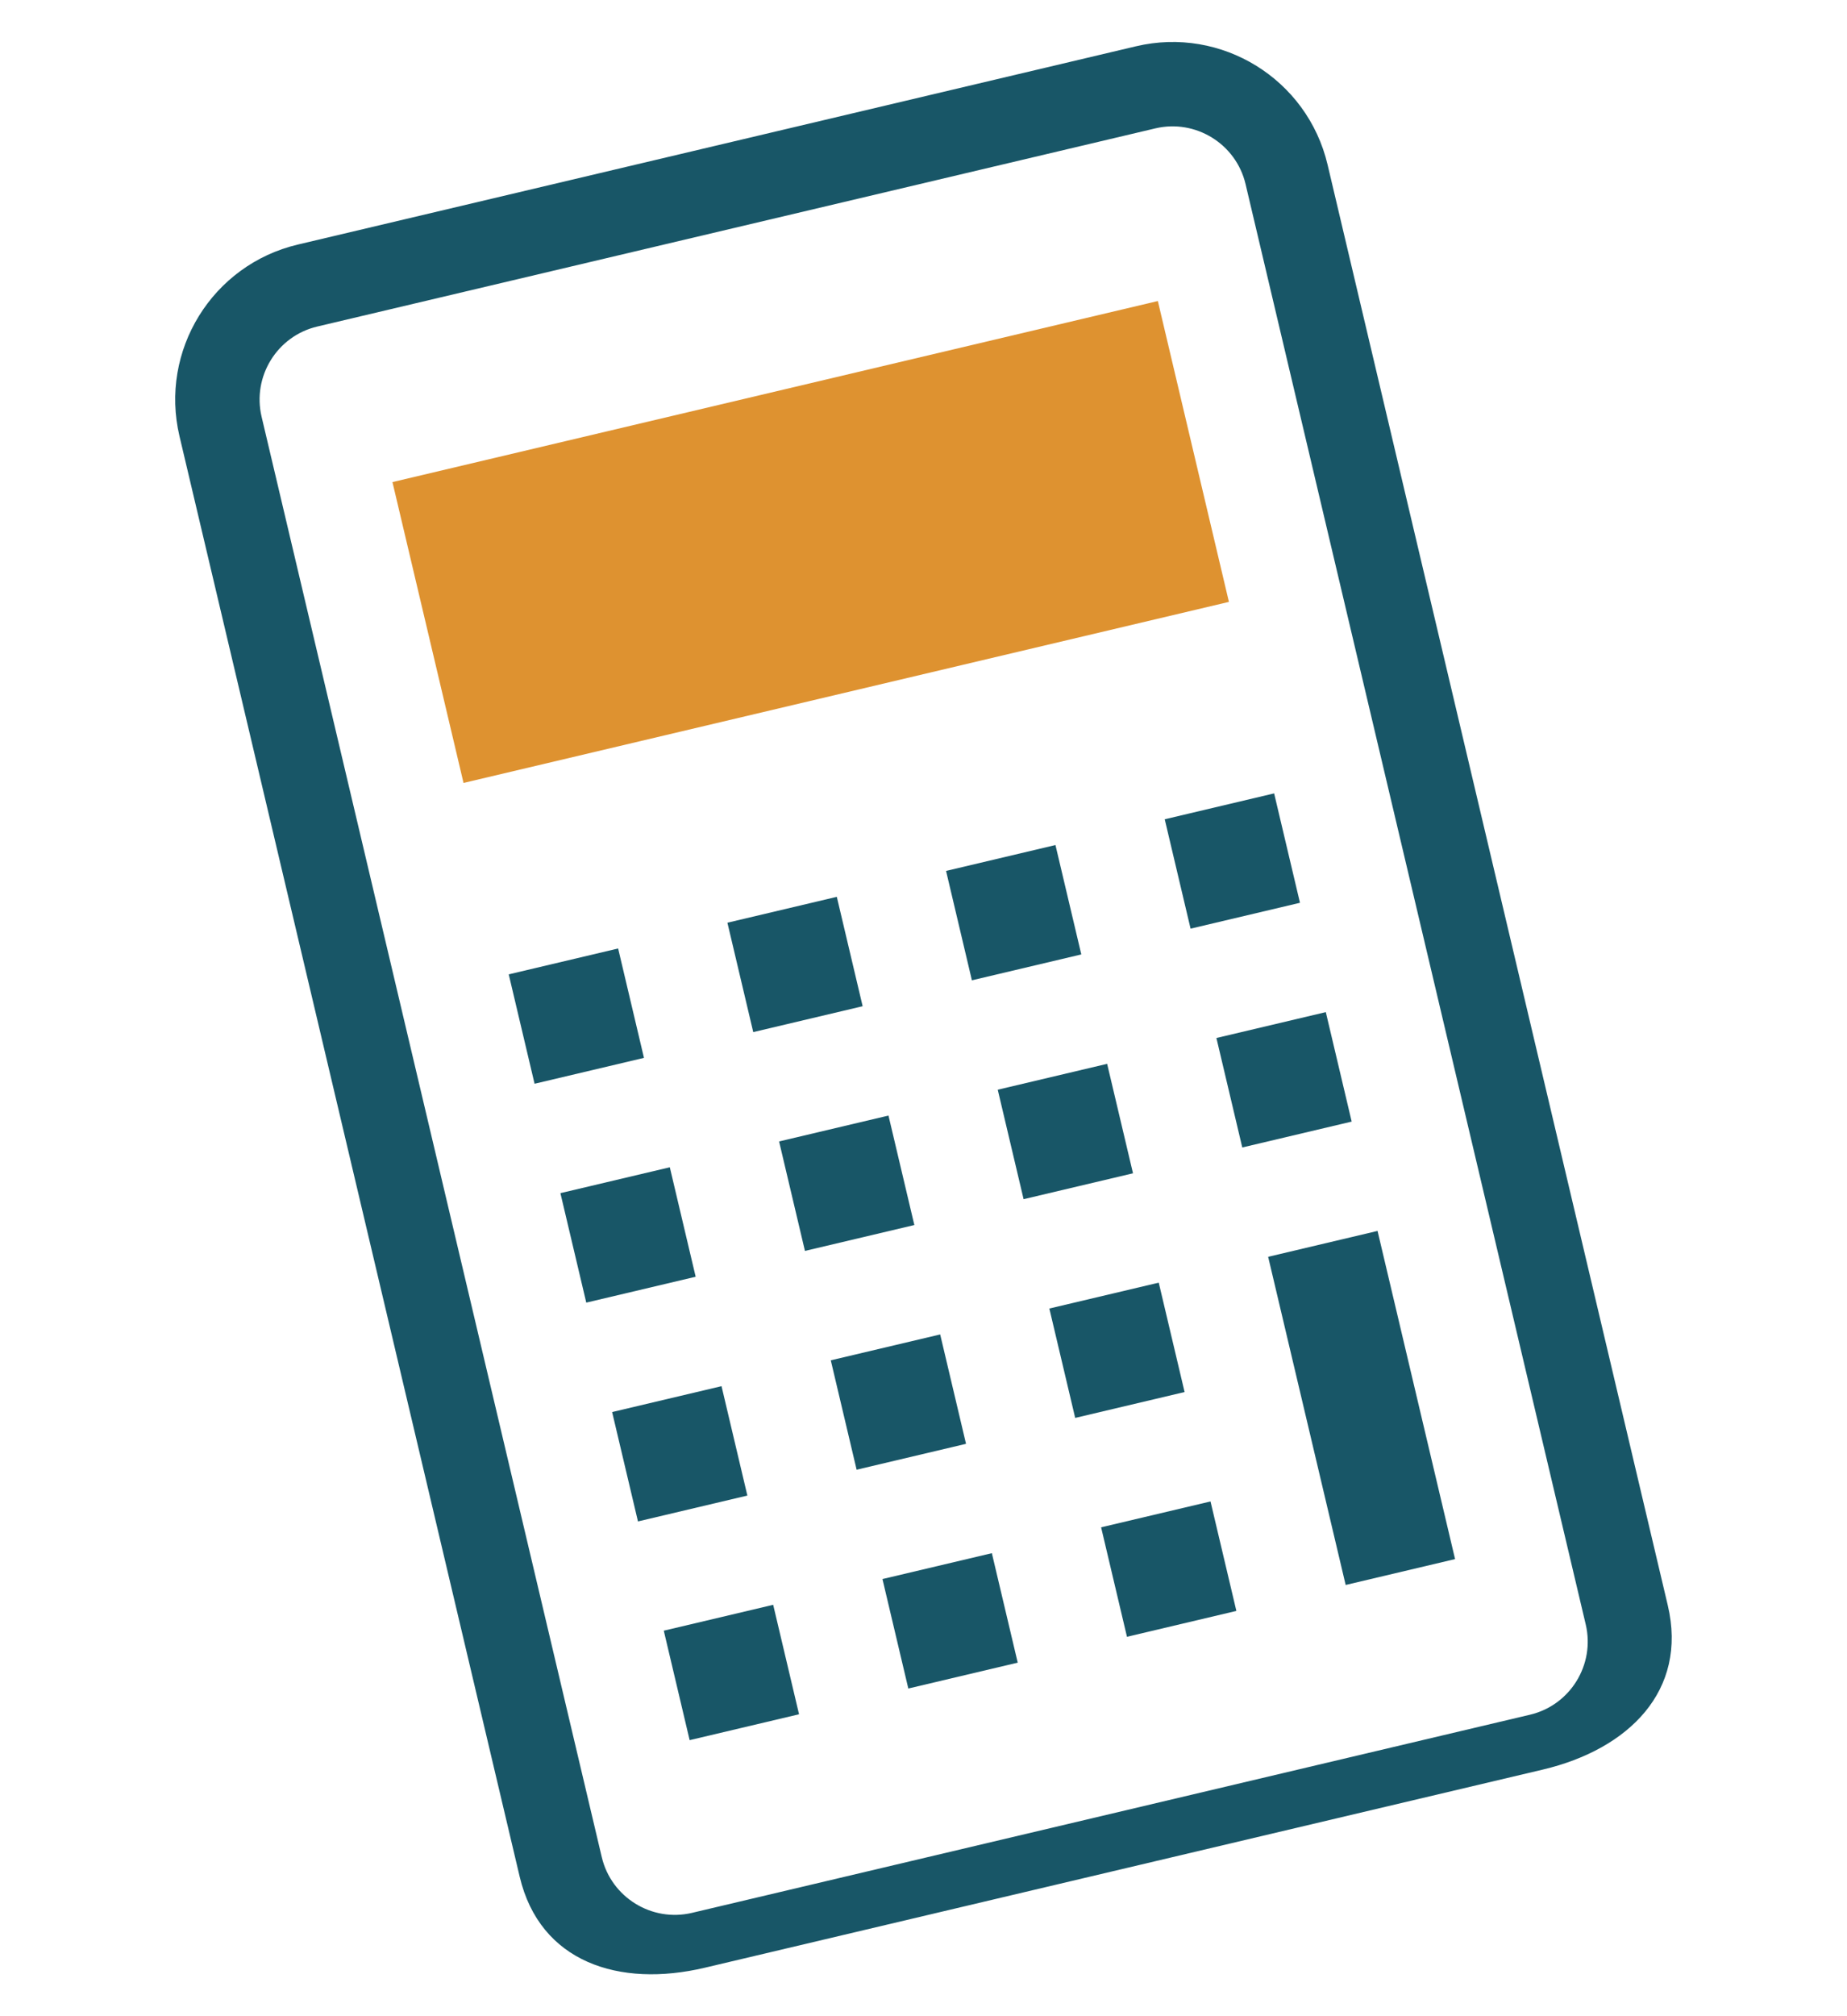 <?xml version="1.0" encoding="UTF-8"?><svg id="_レイヤー_2" xmlns="http://www.w3.org/2000/svg" xmlns:xlink="http://www.w3.org/1999/xlink" viewBox="0 0 220 240"><defs><style>.cls-1{fill:#185667;}.cls-2{clip-path:url(#clippath);}.cls-3{fill:none;}.cls-4{fill:#de9230;}</style><clipPath id="clippath"><rect class="cls-3" width="220" height="240"/></clipPath></defs><g id="_2"><g class="cls-2"><g><path class="cls-1" d="m135.31,5.51L35.48,29.11c-10.2,2.41-16.51,12.63-14.1,22.82l40.52,171.46c2.41,10.19,11.85,13.25,22.05,10.84l99.83-23.59c10.19-2.41,17.28-9.37,14.87-19.56L158.13,19.6c-2.41-10.19-12.63-16.5-22.82-14.09Zm53.57,187.86c1.13,4.79-1.85,9.61-6.63,10.74l-99.83,23.59c-4.79,1.13-9.61-1.85-10.74-6.63L31.16,49.61c-1.13-4.79,1.84-9.61,6.63-10.74l99.83-23.59c4.79-1.13,9.61,1.85,10.74,6.63l40.52,171.46h0Z"/><rect class="cls-1" x="74.26" y="166.37" width="13.39" height="13.38" transform="translate(-37.63 23.26) rotate(-13.3)"/><rect class="cls-1" x="80.42" y="192.4" width="13.39" height="13.39" transform="translate(-43.46 25.37) rotate(-13.3)"/><rect class="cls-1" x="68.11" y="140.31" width="13.39" height="13.39" transform="translate(-31.81 21.15) rotate(-13.3)"/><rect class="cls-1" x="61.95" y="114.27" width="13.39" height="13.38" transform="translate(-25.98 19.03) rotate(-13.3)"/><rect class="cls-1" x="100.31" y="160.21" width="13.39" height="13.38" transform="translate(-35.52 29.09) rotate(-13.3)"/><rect class="cls-1" x="106.46" y="186.25" width="13.39" height="13.39" transform="translate(-41.34 31.2) rotate(-13.3)"/><rect class="cls-1" x="94.15" y="134.16" width="13.39" height="13.39" transform="translate(-29.69 26.97) rotate(-13.3)"/><rect class="cls-1" x="88" y="108.12" width="13.39" height="13.38" transform="translate(-23.87 24.86) rotate(-13.3)"/><rect class="cls-1" x="126.35" y="154.05" width="13.39" height="13.38" transform="translate(-33.41 34.91) rotate(-13.3)"/><rect class="cls-1" x="132.51" y="180.09" width="13.39" height="13.39" transform="translate(-39.23 37.03) rotate(-13.3)"/><rect class="cls-1" x="120.2" y="128" width="13.39" height="13.39" transform="translate(-27.58 32.8) rotate(-13.3)"/><rect class="cls-1" x="114.04" y="101.96" width="13.39" height="13.38" transform="translate(-21.75 30.68) rotate(-13.3)"/><rect class="cls-1" x="155.48" y="147.54" width="13.39" height="40.14" transform="translate(-34.2 41.79) rotate(-13.3)"/><rect class="cls-1" x="146.24" y="121.85" width="13.39" height="13.39" transform="translate(-25.46 38.62) rotate(-13.3)"/><rect class="cls-1" x="140.09" y="95.81" width="13.39" height="13.38" transform="translate(-19.64 36.51) rotate(-13.3)"/><rect class="cls-4" x="49.72" y="46.12" width="93.68" height="36.8" transform="translate(-12.25 23.94) rotate(-13.3)"/></g></g></g></svg>
